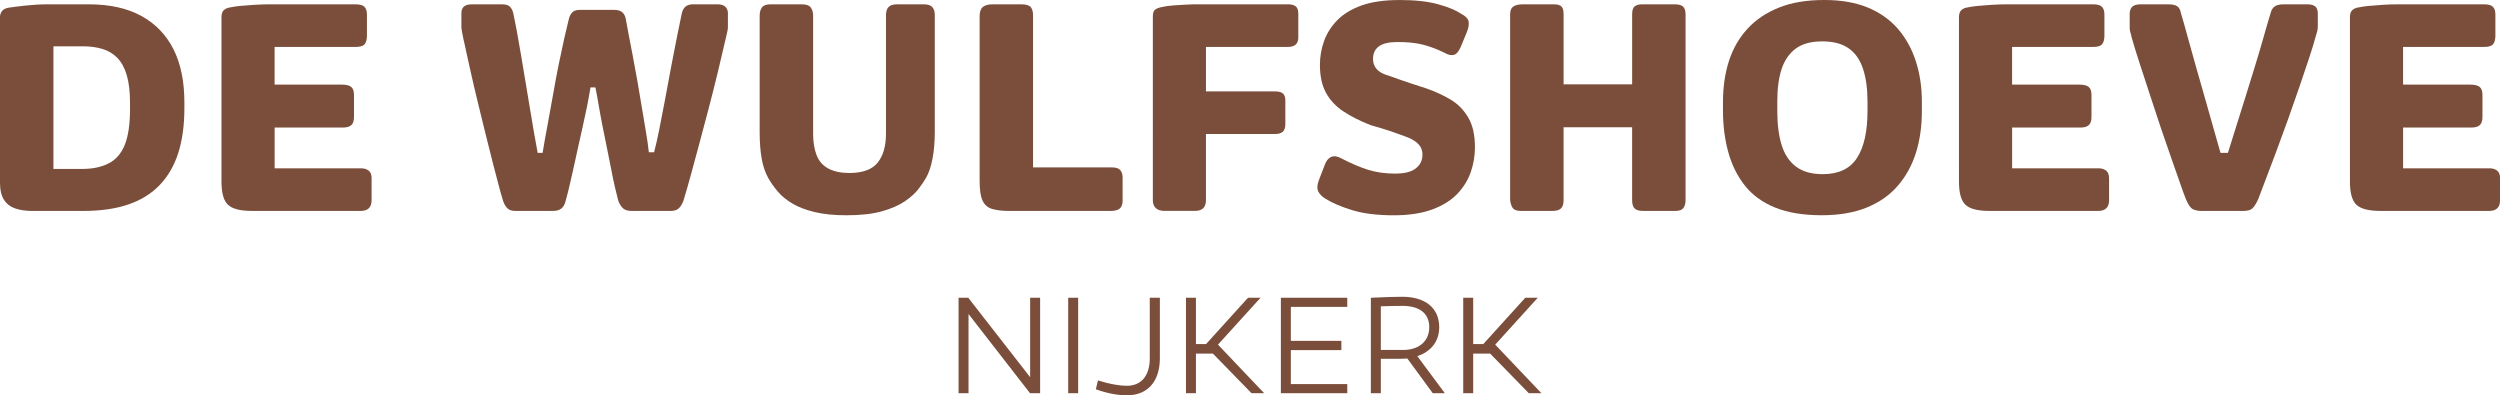 <?xml version="1.0" encoding="UTF-8"?>
<svg id="Laag_2" data-name="Laag 2" xmlns="http://www.w3.org/2000/svg" width="1068.53" height="168.96" viewBox="0 0 1068.53 168.96">
  <g id="Laag_2-2" data-name="Laag 2">
    <g>
      <path d="M3.56,3.3c1.67-.26,4.11-.57,7.33-.92,3.21-.35,6.31-.53,9.31-.53h17.82c8.89,0,16.35,1.65,22.37,4.95,6.03,3.3,10.6,8.03,13.73,14.19,3.12,6.16,4.69,13.77,4.69,22.84v2.51c0,7.13-.86,13.42-2.57,18.88-1.72,5.46-4.36,10.05-7.92,13.79-3.56,3.74-8.05,6.53-13.46,8.38-5.41,1.85-11.9,2.77-19.47,2.77H13.86c-2.82,0-5.26-.35-7.33-1.06-2.07-.7-3.68-1.93-4.82-3.7-1.15-1.76-1.72-4.27-1.72-7.52V7.39c0-.97.26-1.83.79-2.57.53-.75,1.45-1.25,2.77-1.52ZM35.51,19.8h-12.67v52.4h12.41c4.4,0,8.14-.79,11.22-2.38,3.08-1.58,5.37-4.22,6.86-7.92,1.5-3.7,2.24-8.8,2.24-15.31v-2.51c0-4.84-.46-8.82-1.39-11.95-.92-3.12-2.27-5.59-4.03-7.39-1.76-1.8-3.89-3.08-6.4-3.83-2.51-.75-5.26-1.12-8.25-1.12Z" fill="#7a4e3a"/>
      <path d="M98.34,3.17c1.14-.26,2.64-.48,4.49-.66,1.85-.17,3.85-.33,6.01-.46,2.16-.13,4.16-.2,6.01-.2h37.22c1.76,0,2.99.35,3.7,1.06.7.71,1.06,1.8,1.06,3.3v9.11c0,1.5-.31,2.66-.92,3.5-.62.84-1.94,1.25-3.96,1.25h-34.58v16.1h28.78c1.85,0,3.17.33,3.96.99s1.19,1.78,1.19,3.37v9.5c0,1.58-.38,2.73-1.12,3.43-.75.71-1.96,1.06-3.63,1.06h-29.17v17.42h36.96c1.32,0,2.4.33,3.23.99.84.66,1.25,1.74,1.25,3.23v9.37c0,1.58-.4,2.75-1.19,3.5-.79.75-1.94,1.12-3.43,1.12h-46.6c-4.84,0-8.21-.86-10.1-2.57-1.89-1.72-2.84-5.04-2.84-9.97V7.39c0-1.41.33-2.42.99-3.04.66-.62,1.56-1.01,2.71-1.19Z" fill="#7a4e3a"/>
      <path d="M201.56,1.85h13.07c1.58,0,2.71.35,3.37,1.06.66.71,1.12,1.63,1.39,2.77.44,2.03.94,4.58,1.52,7.66.57,3.08,1.17,6.47,1.78,10.16.61,3.7,1.25,7.5,1.91,11.42.66,3.92,1.3,7.75,1.91,11.48.61,3.74,1.21,7.26,1.78,10.56.57,3.3,1.08,6.09,1.52,8.38h2.11c.61-3.78,1.34-7.87,2.18-12.28.83-4.4,1.63-8.78,2.38-13.13.75-4.36,1.54-8.58,2.38-12.67.83-4.09,1.63-7.81,2.38-11.15.75-3.34,1.39-6.03,1.91-8.05.26-1.06.73-1.96,1.39-2.71.66-.75,1.74-1.12,3.23-1.12h14.78c1.41,0,2.51.31,3.3.92.79.62,1.32,1.54,1.58,2.77.26,1.58.66,3.74,1.19,6.47.53,2.73,1.12,5.81,1.78,9.24s1.32,7.02,1.98,10.76c.66,3.74,1.3,7.5,1.91,11.29.61,3.79,1.21,7.33,1.78,10.63.57,3.3.99,6.23,1.25,8.78h2.24c.61-2.29,1.32-5.37,2.11-9.24.79-3.87,1.63-8.18,2.51-12.94.88-4.75,1.76-9.48,2.64-14.19.88-4.71,1.74-9.11,2.57-13.2.84-4.09,1.52-7.41,2.05-9.97.61-2.46,2.16-3.7,4.62-3.7h10.69c1.5,0,2.59.35,3.3,1.06.7.71,1.06,1.58,1.06,2.64v5.94c0,.53-.07,1.12-.2,1.78-.13.66-.29,1.34-.46,2.05-1.14,5.02-2.36,10.16-3.63,15.44-1.28,5.28-2.6,10.52-3.96,15.71-1.37,5.19-2.69,10.16-3.96,14.92-1.28,4.75-2.49,9.22-3.63,13.4-1.14,4.18-2.2,7.85-3.17,11.02-.53,1.41-1.19,2.49-1.98,3.23-.79.75-1.98,1.12-3.56,1.12h-16.63c-1.85,0-3.21-.53-4.09-1.58-.88-1.06-1.45-2.16-1.72-3.3-.35-1.32-.79-3.12-1.32-5.41-.53-2.29-1.06-4.82-1.58-7.59-.53-2.77-1.12-5.74-1.78-8.91s-1.3-6.31-1.91-9.44c-.62-3.12-1.17-6.12-1.65-8.98-.48-2.86-.95-5.39-1.39-7.59h-2.11c-.44,2.73-.97,5.61-1.58,8.65-.62,3.04-1.28,6.09-1.98,9.17-.71,3.08-1.39,6.14-2.05,9.17-.66,3.04-1.3,5.94-1.91,8.71-.62,2.77-1.19,5.26-1.72,7.46-.53,2.2-1.01,4.05-1.45,5.54-.26,1.23-.81,2.22-1.65,2.97-.84.75-2.05,1.12-3.63,1.12h-16.37c-1.5,0-2.64-.46-3.43-1.39-.79-.92-1.37-2.05-1.72-3.37-.35-1.06-.88-2.9-1.58-5.54-.71-2.64-1.54-5.83-2.51-9.57-.97-3.74-2-7.85-3.1-12.34-1.1-4.49-2.24-9.15-3.43-13.99-1.19-4.84-2.31-9.66-3.37-14.45-1.06-4.79-2.07-9.39-3.04-13.79-.09-.53-.22-1.23-.4-2.11-.18-.88-.26-1.54-.26-1.98v-5.94c0-1.32.37-2.29,1.12-2.9.75-.62,1.83-.92,3.23-.92Z" fill="#7a4e3a"/>
      <path d="M329.33,1.85h13.46c1.85,0,3.1.46,3.76,1.39.66.92.99,2.05.99,3.37v50.56c0,3.61.51,6.69,1.52,9.24,1.01,2.55,2.71,4.44,5.08,5.68,2.38,1.23,5.32,1.85,8.84,1.85,5.72,0,9.77-1.47,12.14-4.42,2.38-2.95,3.56-7.11,3.56-12.47V6.47c0-1.5.35-2.64,1.06-3.43.7-.79,1.93-1.19,3.7-1.19h11.48c1.67,0,2.86.4,3.56,1.19.7.79,1.06,1.89,1.06,3.3v50.03c0,4.31-.33,8.16-.99,11.55-.66,3.39-1.61,6.14-2.84,8.25-.71,1.23-1.74,2.75-3.1,4.55-1.37,1.8-3.3,3.56-5.81,5.28-2.51,1.72-5.76,3.15-9.77,4.29-4.01,1.14-9.09,1.72-15.25,1.72-5.28,0-9.83-.46-13.66-1.39s-7.02-2.16-9.57-3.7c-2.55-1.54-4.62-3.25-6.2-5.15-1.58-1.89-2.9-3.76-3.96-5.61-1.32-2.38-2.27-5.17-2.84-8.38-.57-3.21-.86-6.97-.86-11.29V6.73c0-1.5.33-2.68.99-3.56.66-.88,1.87-1.32,3.63-1.32Z" fill="#7a4e3a"/>
      <path d="M424.24,1.85h12.28c2.02,0,3.37.4,4.03,1.19.66.79.99,1.98.99,3.56v64.94h33.66c1.76,0,2.97.4,3.63,1.19.66.79.99,1.8.99,3.04v10.03c0,1.5-.4,2.6-1.19,3.3-.79.71-2.11,1.06-3.96,1.06h-43.16c-3.08,0-5.57-.29-7.46-.86-1.89-.57-3.26-1.76-4.09-3.56-.84-1.8-1.25-4.51-1.25-8.12V6.86c0-1.85.46-3.15,1.39-3.89.92-.75,2.31-1.12,4.16-1.12Z" fill="#7a4e3a"/>
      <path d="M510.3,1.85h40.39c1.32,0,2.35.29,3.1.86.75.57,1.12,1.61,1.12,3.1v10.16c0,1.41-.38,2.44-1.12,3.1-.75.66-1.87.99-3.37.99h-34.98v19.01h29.57c1.58,0,2.71.31,3.37.92.66.62.99,1.58.99,2.9v10.16c0,1.5-.35,2.57-1.06,3.23-.71.66-1.8.99-3.3.99h-29.57v28.25c0,1.5-.38,2.64-1.12,3.43-.75.79-1.96,1.19-3.63,1.19h-12.94c-1.67,0-2.93-.4-3.76-1.19-.84-.79-1.25-1.89-1.25-3.3V7.13c0-1.5.31-2.49.92-2.97.61-.48,1.54-.86,2.77-1.12,1.5-.35,3.19-.59,5.08-.73,1.89-.13,3.67-.24,5.35-.33,1.67-.09,2.82-.13,3.43-.13Z" fill="#7a4e3a"/>
      <path d="M598.08,0c6.6,0,12.08.59,16.43,1.78,4.36,1.19,7.72,2.57,10.1,4.16,1.85.97,2.88,2.07,3.1,3.3.22,1.23-.07,2.82-.86,4.75l-2.64,6.34c-.88,1.94-1.89,2.99-3.04,3.17-1.14.18-2.29-.09-3.43-.79-3.43-1.67-6.62-2.88-9.57-3.63-2.95-.75-6.58-1.12-10.89-1.12-3.61,0-6.25.62-7.92,1.85-1.67,1.23-2.51,2.99-2.51,5.28,0,1.23.24,2.31.73,3.23.48.92,1.21,1.72,2.18,2.38.97.66,2.24,1.21,3.83,1.65,1.67.62,3.21,1.17,4.62,1.65,1.41.48,3.01,1.04,4.82,1.65,1.8.62,3.98,1.32,6.53,2.11,3.78,1.32,7.24,2.9,10.36,4.75,3.12,1.85,5.65,4.4,7.59,7.66,1.94,3.26,2.9,7.52,2.9,12.8,0,3.61-.59,7.13-1.78,10.56-1.19,3.43-3.1,6.53-5.74,9.31-2.64,2.77-6.2,5-10.69,6.67s-9.99,2.51-16.5,2.51c-7.04,0-12.94-.73-17.69-2.18s-8.54-3.06-11.35-4.82c-1.5-.88-2.55-1.91-3.17-3.1-.62-1.19-.57-2.75.13-4.69l2.64-6.86c.61-1.67,1.52-2.77,2.71-3.3,1.19-.53,2.66-.31,4.42.66,4.05,2.11,7.81,3.72,11.29,4.82,3.48,1.1,7.33,1.65,11.55,1.65s7.02-.75,8.91-2.24c1.89-1.5,2.84-3.43,2.84-5.81,0-1.41-.31-2.57-.92-3.5-.62-.92-1.45-1.74-2.51-2.44-1.06-.7-2.33-1.32-3.83-1.85-2.82-1.06-5.24-1.91-7.26-2.57-2.03-.66-4.58-1.43-7.66-2.31-4.49-1.76-8.36-3.72-11.62-5.87-3.26-2.16-5.74-4.82-7.46-7.99-1.72-3.17-2.57-7.13-2.57-11.88,0-3.52.59-6.93,1.78-10.23s3.08-6.27,5.68-8.91c2.59-2.64,6.05-4.73,10.36-6.27,4.31-1.54,9.68-2.31,16.1-2.31Z" fill="#7a4e3a"/>
      <path d="M650.88,1.85h13.33c1.58,0,2.66.33,3.23.99.57.66.86,1.74.86,3.23v29.96h29.3V6.07c0-1.76.4-2.9,1.19-3.43.79-.53,1.76-.79,2.9-.79h14.12c1.85,0,3.08.38,3.7,1.12.61.75.92,1.78.92,3.1v79.46c0,1.41-.31,2.53-.92,3.37-.62.84-1.72,1.25-3.3,1.25h-13.86c-1.76,0-2.99-.35-3.7-1.06-.71-.7-1.06-1.89-1.06-3.56v-31.15h-29.3v31.28c0,1.5-.35,2.62-1.06,3.37-.71.75-1.98,1.12-3.83,1.12h-13.46c-1.85,0-3.06-.55-3.63-1.65-.57-1.1-.86-2.22-.86-3.37V6.07c0-1.58.46-2.68,1.39-3.3.92-.62,2.26-.92,4.03-.92Z" fill="#7a4e3a"/>
      <path d="M779.72,0c7.21,0,13.42,1.08,18.61,3.23,5.19,2.16,9.48,5.19,12.87,9.11,3.39,3.92,5.94,8.54,7.66,13.86,1.72,5.33,2.57,11.11,2.57,17.36v3.96c0,6.42-.84,12.32-2.51,17.69-1.67,5.37-4.25,10.08-7.72,14.12-3.48,4.05-7.92,7.17-13.33,9.37s-11.81,3.3-19.21,3.3c-7.92,0-14.59-1.1-20-3.3s-9.72-5.35-12.94-9.44c-3.21-4.09-5.57-8.86-7.06-14.32-1.5-5.46-2.24-11.35-2.24-17.69v-3.56c0-6.51.86-12.41,2.57-17.69,1.72-5.28,4.36-9.85,7.92-13.73,3.56-3.87,8.05-6.88,13.46-9.04,5.41-2.16,11.86-3.23,19.34-3.23ZM778.79,17.69c-4.75,0-8.51,1.04-11.29,3.1-2.77,2.07-4.78,4.97-6.01,8.71-1.23,3.74-1.85,8.3-1.85,13.66v4.36c0,5.63.62,10.45,1.85,14.45,1.23,4.01,3.28,7.08,6.14,9.24,2.86,2.16,6.67,3.23,11.42,3.23,6.78,0,11.66-2.31,14.65-6.93,2.99-4.62,4.49-11.29,4.49-20v-4.22c0-5.37-.64-9.99-1.91-13.86-1.28-3.87-3.32-6.8-6.14-8.78-2.82-1.98-6.6-2.97-11.35-2.97Z" fill="#7a4e3a"/>
      <path d="M840.96,3.17c1.14-.26,2.64-.48,4.49-.66,1.85-.17,3.85-.33,6.01-.46,2.16-.13,4.16-.2,6.01-.2h37.22c1.76,0,2.99.35,3.7,1.06.7.71,1.06,1.8,1.06,3.3v9.11c0,1.5-.31,2.66-.92,3.5-.62.84-1.94,1.25-3.96,1.25h-34.58v16.1h28.78c1.85,0,3.17.33,3.96.99s1.19,1.78,1.19,3.37v9.5c0,1.58-.38,2.73-1.12,3.43-.75.71-1.96,1.06-3.63,1.06h-29.17v17.42h36.96c1.32,0,2.4.33,3.23.99.84.66,1.25,1.74,1.25,3.23v9.37c0,1.58-.4,2.75-1.19,3.5-.79.75-1.94,1.12-3.43,1.12h-46.6c-4.84,0-8.21-.86-10.1-2.57-1.89-1.72-2.84-5.04-2.84-9.97V7.39c0-1.41.33-2.42.99-3.04.66-.62,1.56-1.01,2.71-1.19Z" fill="#7a4e3a"/>
      <path d="M914.88,1.85h11.88c1.67,0,2.92.26,3.76.79.84.53,1.39,1.54,1.65,3.04.88,2.9,1.85,6.32,2.9,10.23,1.06,3.92,2.22,8.1,3.5,12.54,1.27,4.44,2.55,8.91,3.83,13.4,1.28,4.49,2.49,8.76,3.63,12.8,1.14,4.05,2.16,7.61,3.04,10.69h3.17c.97-3.17,2.09-6.75,3.37-10.76,1.27-4,2.59-8.21,3.96-12.61,1.36-4.4,2.71-8.73,4.03-13,1.32-4.27,2.55-8.42,3.7-12.47,1.14-4.05,2.2-7.66,3.17-10.82.26-1.23.81-2.18,1.65-2.84.84-.66,2.13-.99,3.89-.99h10.16c1.58,0,2.73.31,3.43.92.7.62,1.06,1.67,1.06,3.17v5.28c0,.88-.09,1.61-.26,2.18-.18.57-.35,1.17-.53,1.78-.62,2.38-1.56,5.5-2.84,9.37-1.28,3.87-2.71,8.12-4.29,12.74s-3.23,9.33-4.95,14.12c-1.72,4.8-3.41,9.42-5.08,13.86-1.67,4.44-3.17,8.4-4.49,11.88-1.32,3.48-2.33,6.14-3.04,7.99-.88,1.94-1.72,3.26-2.51,3.96-.79.71-2.07,1.06-3.83,1.06h-17.69c-1.67,0-2.99-.26-3.96-.79-.97-.53-1.94-1.93-2.9-4.22-.71-1.76-1.58-4.18-2.64-7.26-1.06-3.08-2.29-6.6-3.7-10.56-1.41-3.96-2.86-8.16-4.36-12.61-1.5-4.44-2.99-8.98-4.49-13.6-1.5-4.62-2.95-9.06-4.36-13.33-1.41-4.27-2.64-8.25-3.7-11.95-.09-.61-.24-1.25-.46-1.91-.22-.66-.33-1.3-.33-1.91v-5.15c-.09-1.76.22-3.04.92-3.83.7-.79,1.93-1.19,3.7-1.19Z" fill="#7a4e3a"/>
      <path d="M1008.07,3.17c1.14-.26,2.64-.48,4.49-.66,1.85-.17,3.85-.33,6.01-.46,2.16-.13,4.16-.2,6.01-.2h37.22c1.76,0,2.99.35,3.7,1.06.7.71,1.06,1.8,1.06,3.3v9.11c0,1.5-.31,2.66-.92,3.5-.62.84-1.94,1.25-3.96,1.25h-34.58v16.1h28.78c1.85,0,3.17.33,3.96.99s1.19,1.78,1.19,3.37v9.5c0,1.58-.38,2.73-1.12,3.43-.75.71-1.96,1.06-3.63,1.06h-29.17v17.42h36.96c1.32,0,2.4.33,3.23.99.84.66,1.25,1.74,1.25,3.23v9.37c0,1.58-.4,2.75-1.19,3.5-.79.75-1.94,1.12-3.43,1.12h-46.6c-4.84,0-8.21-.86-10.1-2.57-1.89-1.72-2.84-5.04-2.84-9.97V7.39c0-1.41.33-2.42.99-3.04.66-.62,1.56-1.01,2.71-1.19Z" fill="#7a4e3a"/>
    </g>
    <g>
      <path d="M444.56,168.06h-4.32l-26.28-33.84v33.84h-4.26v-40.8h4.14l26.46,33.96v-33.96h4.26v40.8Z" fill="#7a4e3a"/>
      <path d="M460.82,168.06h-4.26v-40.8h4.26v40.8Z" fill="#7a4e3a"/>
      <path d="M495.74,153.12c0,10.02-5.34,15.84-14.04,15.84-4.08,0-8.52-.84-13.32-2.58l.9-3.78c4.8,1.5,8.94,2.28,12.42,2.28,6.06,0,9.72-4.26,9.72-11.7v-25.92h4.32v25.86Z" fill="#7a4e3a"/>
      <path d="M511.16,168.06h-4.26v-40.8h4.26v19.8h4.32l17.94-19.8h5.34l-18.18,20.04,19.74,20.76h-5.4l-16.5-16.92h-7.26v16.92Z" fill="#7a4e3a"/>
      <path d="M573.32,145.68v3.96h-21.6v14.52h24.12v3.9h-28.38v-40.8h28.38v3.9h-24.12v14.52h21.6Z" fill="#7a4e3a"/>
      <path d="M601.52,153.24c-1.38.06-2.4.12-3.18.12h-8.16v14.7h-4.26v-40.8c6.24-.3,10.74-.42,13.44-.42,9.66,0,15.78,4.68,15.78,13.02,0,6.06-3.54,10.44-9.36,12.36l11.76,15.84h-5.16l-10.86-14.82ZM599.72,149.58c6.72,0,11.16-3.72,11.16-9.72s-4.26-9.12-11.4-9.12c-2.82,0-5.88.06-9.3.18v18.66h9.54Z" fill="#7a4e3a"/>
      <path d="M629.66,168.06h-4.26v-40.8h4.26v19.8h4.32l17.94-19.8h5.34l-18.18,20.04,19.74,20.76h-5.4l-16.5-16.92h-7.26v16.92Z" fill="#7a4e3a"/>
    </g>
  </g>
</svg>